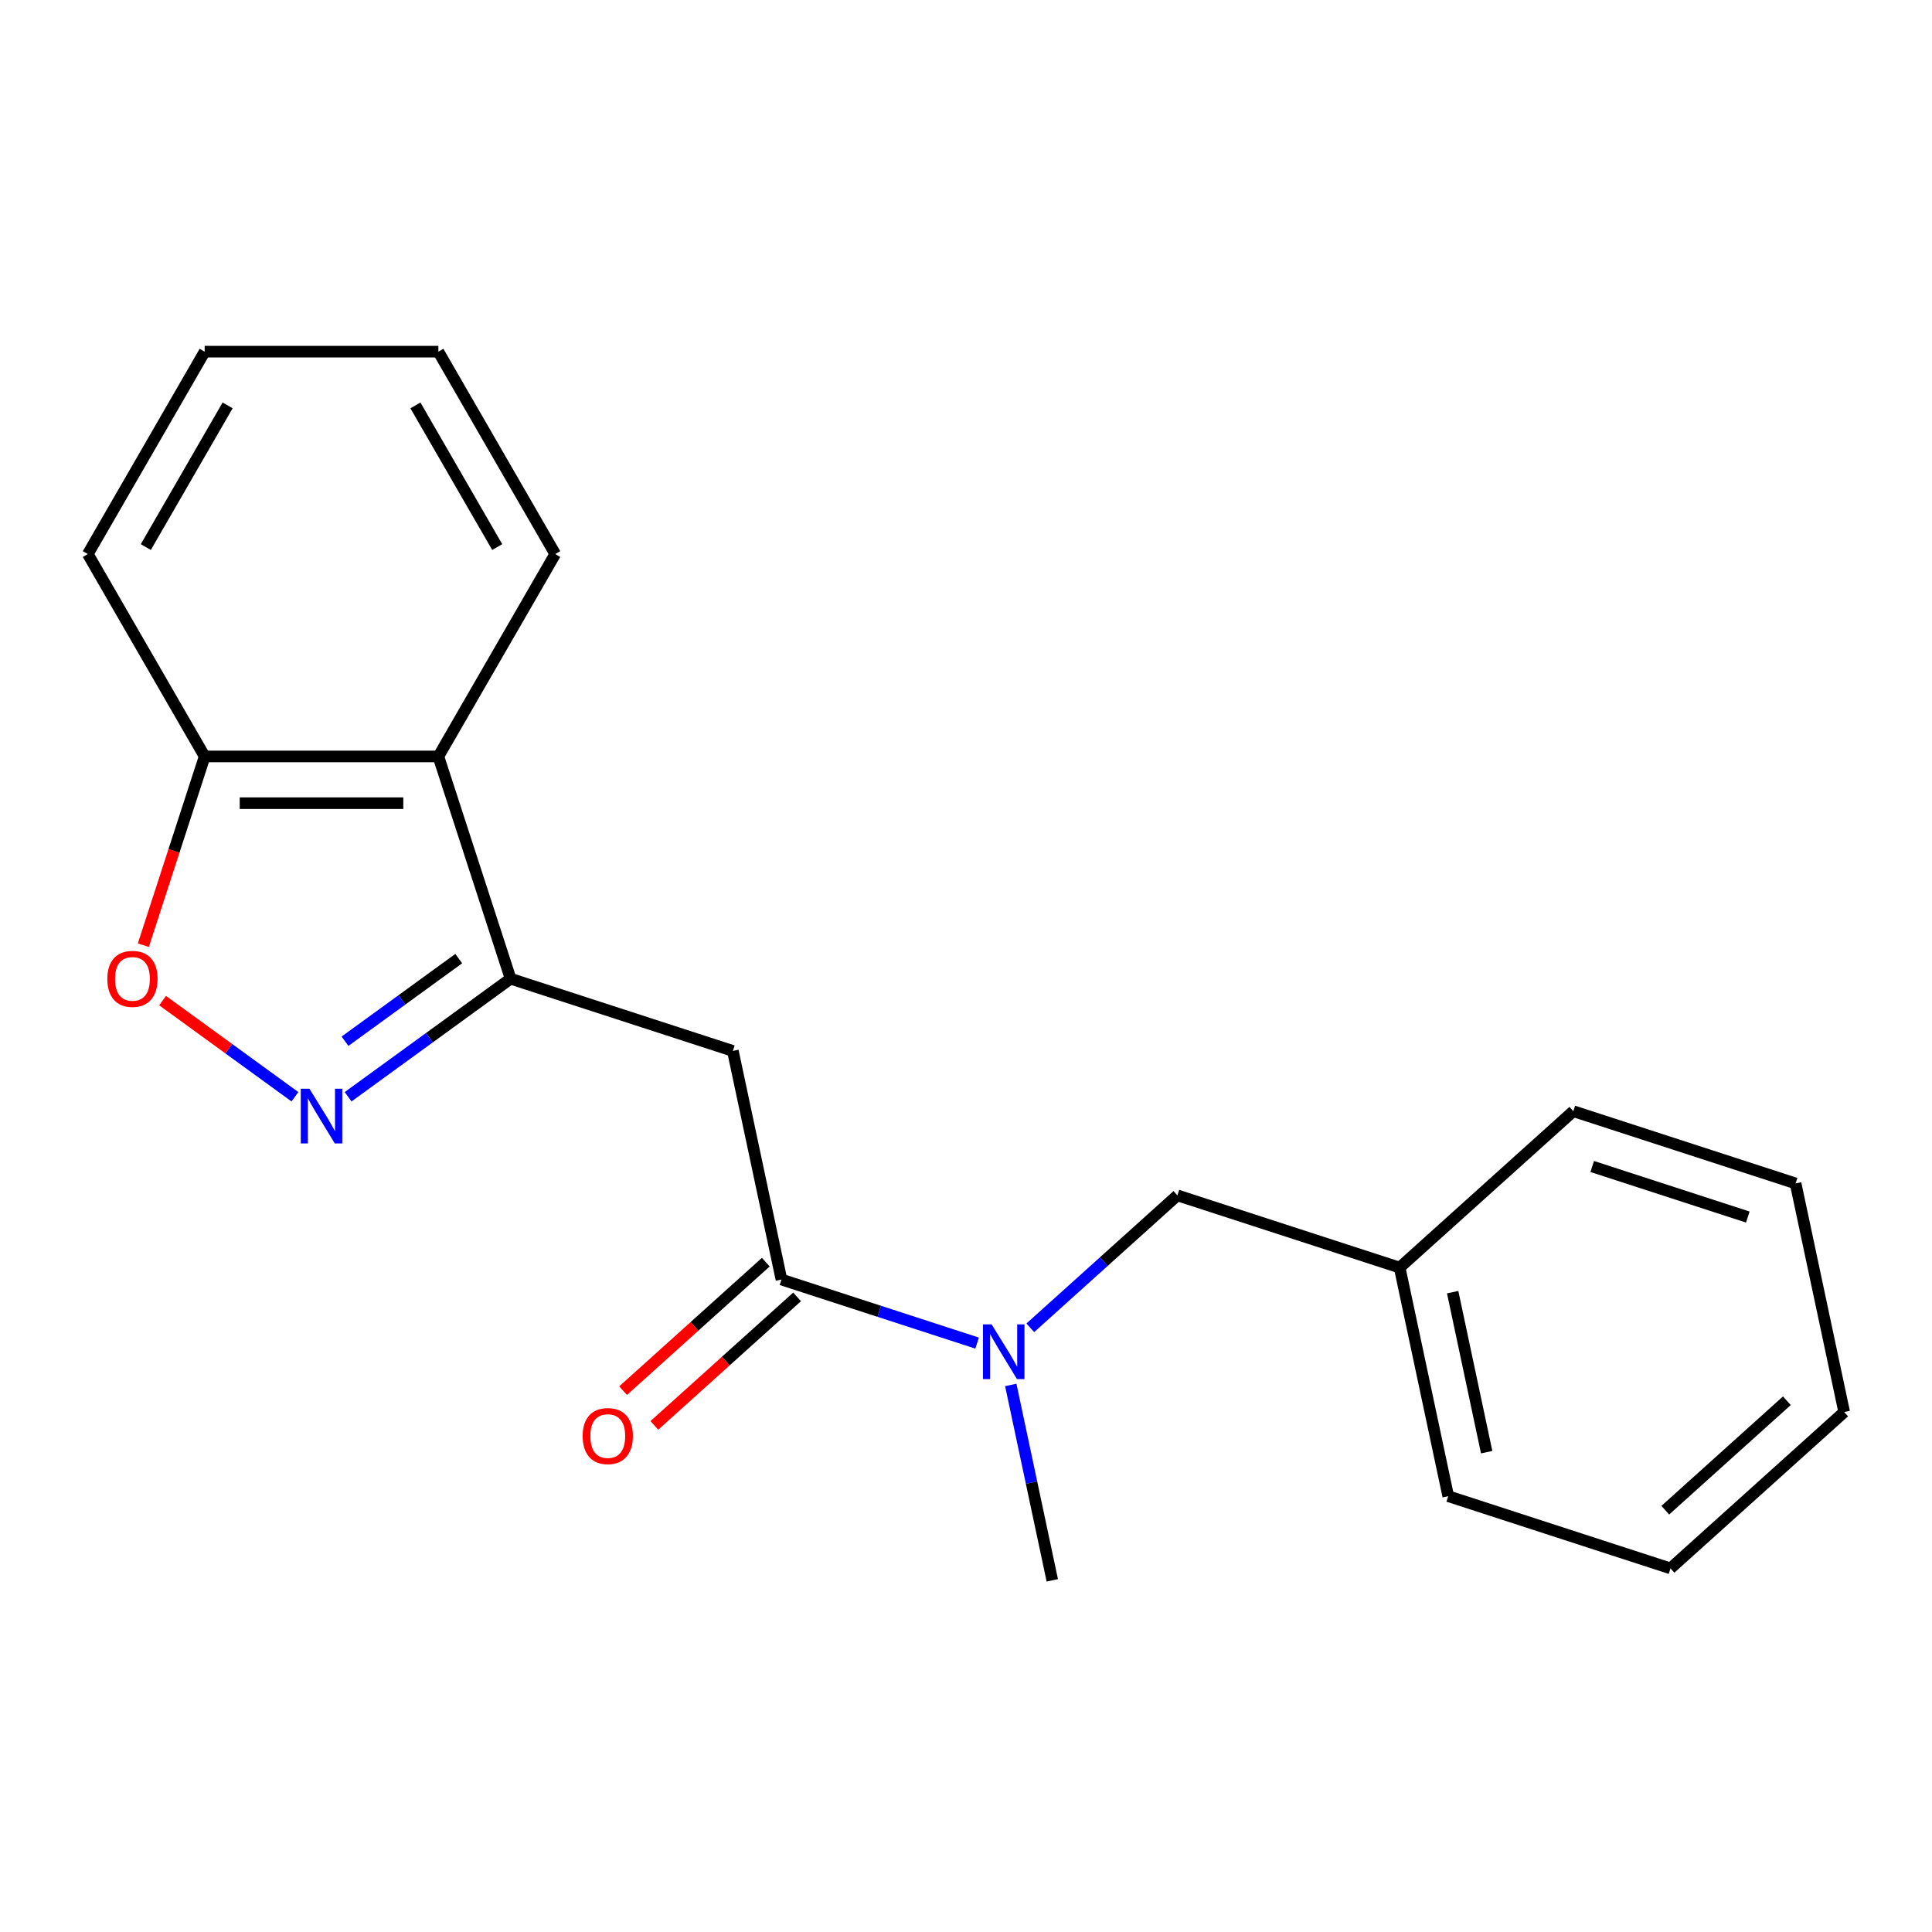 <?xml version='1.0' encoding='iso-8859-1'?>
<svg version='1.1' baseProfile='full'
              xmlns='http://www.w3.org/2000/svg'
                      xmlns:rdkit='http://www.rdkit.org/xml'
                      xmlns:xlink='http://www.w3.org/1999/xlink'
                  xml:space='preserve'
width='1000px' height='1000px' viewBox='0 0 1000 1000'>
<!-- END OF HEADER -->
<rect style='opacity:1.0;fill:#FFFFFF;stroke:none' width='1000' height='1000' x='0' y='0'> </rect>
<path class='bond-0' d='M 264.281,506.579 L 222.232,537.13' style='fill:none;fill-rule:evenodd;stroke:#000000;stroke-width:6px;stroke-linecap:butt;stroke-linejoin:miter;stroke-opacity:1' />
<path class='bond-0' d='M 222.232,537.13 L 180.183,567.68' style='fill:none;fill-rule:evenodd;stroke:#0000FF;stroke-width:6px;stroke-linecap:butt;stroke-linejoin:miter;stroke-opacity:1' />
<path class='bond-0' d='M 237.446,496.172 L 208.012,517.557' style='fill:none;fill-rule:evenodd;stroke:#000000;stroke-width:6px;stroke-linecap:butt;stroke-linejoin:miter;stroke-opacity:1' />
<path class='bond-0' d='M 208.012,517.557 L 178.578,538.942' style='fill:none;fill-rule:evenodd;stroke:#0000FF;stroke-width:6px;stroke-linecap:butt;stroke-linejoin:miter;stroke-opacity:1' />
<path class='bond-1' d='M 264.281,506.579 L 379.325,543.959' style='fill:none;fill-rule:evenodd;stroke:#000000;stroke-width:6px;stroke-linecap:butt;stroke-linejoin:miter;stroke-opacity:1' />
<path class='bond-4' d='M 264.281,506.579 L 226.901,391.535' style='fill:none;fill-rule:evenodd;stroke:#000000;stroke-width:6px;stroke-linecap:butt;stroke-linejoin:miter;stroke-opacity:1' />
<path class='bond-3' d='M 152.655,567.68 L 118.405,542.796' style='fill:none;fill-rule:evenodd;stroke:#0000FF;stroke-width:6px;stroke-linecap:butt;stroke-linejoin:miter;stroke-opacity:1' />
<path class='bond-3' d='M 118.405,542.796 L 84.156,517.912' style='fill:none;fill-rule:evenodd;stroke:#FF0000;stroke-width:6px;stroke-linecap:butt;stroke-linejoin:miter;stroke-opacity:1' />
<path class='bond-2' d='M 379.325,543.959 L 404.475,662.28' style='fill:none;fill-rule:evenodd;stroke:#000000;stroke-width:6px;stroke-linecap:butt;stroke-linejoin:miter;stroke-opacity:1' />
<path class='bond-5' d='M 404.475,662.28 L 455.115,678.734' style='fill:none;fill-rule:evenodd;stroke:#000000;stroke-width:6px;stroke-linecap:butt;stroke-linejoin:miter;stroke-opacity:1' />
<path class='bond-5' d='M 455.115,678.734 L 505.755,695.188' style='fill:none;fill-rule:evenodd;stroke:#0000FF;stroke-width:6px;stroke-linecap:butt;stroke-linejoin:miter;stroke-opacity:1' />
<path class='bond-7' d='M 396.381,653.291 L 359.446,686.547' style='fill:none;fill-rule:evenodd;stroke:#000000;stroke-width:6px;stroke-linecap:butt;stroke-linejoin:miter;stroke-opacity:1' />
<path class='bond-7' d='M 359.446,686.547 L 322.511,719.804' style='fill:none;fill-rule:evenodd;stroke:#FF0000;stroke-width:6px;stroke-linecap:butt;stroke-linejoin:miter;stroke-opacity:1' />
<path class='bond-7' d='M 412.569,671.27 L 375.634,704.526' style='fill:none;fill-rule:evenodd;stroke:#000000;stroke-width:6px;stroke-linecap:butt;stroke-linejoin:miter;stroke-opacity:1' />
<path class='bond-7' d='M 375.634,704.526 L 338.699,737.783' style='fill:none;fill-rule:evenodd;stroke:#FF0000;stroke-width:6px;stroke-linecap:butt;stroke-linejoin:miter;stroke-opacity:1' />
<path class='bond-20' d='M 74.192,489.235 L 90.064,440.385' style='fill:none;fill-rule:evenodd;stroke:#FF0000;stroke-width:6px;stroke-linecap:butt;stroke-linejoin:miter;stroke-opacity:1' />
<path class='bond-20' d='M 90.064,440.385 L 105.937,391.535' style='fill:none;fill-rule:evenodd;stroke:#000000;stroke-width:6px;stroke-linecap:butt;stroke-linejoin:miter;stroke-opacity:1' />
<path class='bond-6' d='M 226.901,391.535 L 105.937,391.535' style='fill:none;fill-rule:evenodd;stroke:#000000;stroke-width:6px;stroke-linecap:butt;stroke-linejoin:miter;stroke-opacity:1' />
<path class='bond-6' d='M 208.757,415.728 L 124.081,415.728' style='fill:none;fill-rule:evenodd;stroke:#000000;stroke-width:6px;stroke-linecap:butt;stroke-linejoin:miter;stroke-opacity:1' />
<path class='bond-10' d='M 226.901,391.535 L 287.383,286.777' style='fill:none;fill-rule:evenodd;stroke:#000000;stroke-width:6px;stroke-linecap:butt;stroke-linejoin:miter;stroke-opacity:1' />
<path class='bond-8' d='M 533.283,687.267 L 571.348,652.993' style='fill:none;fill-rule:evenodd;stroke:#0000FF;stroke-width:6px;stroke-linecap:butt;stroke-linejoin:miter;stroke-opacity:1' />
<path class='bond-8' d='M 571.348,652.993 L 609.413,618.719' style='fill:none;fill-rule:evenodd;stroke:#000000;stroke-width:6px;stroke-linecap:butt;stroke-linejoin:miter;stroke-opacity:1' />
<path class='bond-11' d='M 523.172,716.844 L 533.921,767.413' style='fill:none;fill-rule:evenodd;stroke:#0000FF;stroke-width:6px;stroke-linecap:butt;stroke-linejoin:miter;stroke-opacity:1' />
<path class='bond-11' d='M 533.921,767.413 L 544.669,817.981' style='fill:none;fill-rule:evenodd;stroke:#000000;stroke-width:6px;stroke-linecap:butt;stroke-linejoin:miter;stroke-opacity:1' />
<path class='bond-12' d='M 105.937,391.535 L 45.455,286.777' style='fill:none;fill-rule:evenodd;stroke:#000000;stroke-width:6px;stroke-linecap:butt;stroke-linejoin:miter;stroke-opacity:1' />
<path class='bond-9' d='M 609.413,618.719 L 724.457,656.099' style='fill:none;fill-rule:evenodd;stroke:#000000;stroke-width:6px;stroke-linecap:butt;stroke-linejoin:miter;stroke-opacity:1' />
<path class='bond-13' d='M 724.457,656.099 L 749.607,774.421' style='fill:none;fill-rule:evenodd;stroke:#000000;stroke-width:6px;stroke-linecap:butt;stroke-linejoin:miter;stroke-opacity:1' />
<path class='bond-13' d='M 751.894,668.818 L 769.499,751.642' style='fill:none;fill-rule:evenodd;stroke:#000000;stroke-width:6px;stroke-linecap:butt;stroke-linejoin:miter;stroke-opacity:1' />
<path class='bond-14' d='M 724.457,656.099 L 814.352,575.158' style='fill:none;fill-rule:evenodd;stroke:#000000;stroke-width:6px;stroke-linecap:butt;stroke-linejoin:miter;stroke-opacity:1' />
<path class='bond-15' d='M 287.383,286.777 L 226.901,182.019' style='fill:none;fill-rule:evenodd;stroke:#000000;stroke-width:6px;stroke-linecap:butt;stroke-linejoin:miter;stroke-opacity:1' />
<path class='bond-15' d='M 257.359,283.16 L 215.022,209.829' style='fill:none;fill-rule:evenodd;stroke:#000000;stroke-width:6px;stroke-linecap:butt;stroke-linejoin:miter;stroke-opacity:1' />
<path class='bond-21' d='M 45.455,286.777 L 105.937,182.019' style='fill:none;fill-rule:evenodd;stroke:#000000;stroke-width:6px;stroke-linecap:butt;stroke-linejoin:miter;stroke-opacity:1' />
<path class='bond-21' d='M 75.478,283.16 L 117.816,209.829' style='fill:none;fill-rule:evenodd;stroke:#000000;stroke-width:6px;stroke-linecap:butt;stroke-linejoin:miter;stroke-opacity:1' />
<path class='bond-18' d='M 749.607,774.421 L 864.651,811.801' style='fill:none;fill-rule:evenodd;stroke:#000000;stroke-width:6px;stroke-linecap:butt;stroke-linejoin:miter;stroke-opacity:1' />
<path class='bond-17' d='M 814.352,575.158 L 929.396,612.538' style='fill:none;fill-rule:evenodd;stroke:#000000;stroke-width:6px;stroke-linecap:butt;stroke-linejoin:miter;stroke-opacity:1' />
<path class='bond-17' d='M 824.132,603.774 L 904.663,629.94' style='fill:none;fill-rule:evenodd;stroke:#000000;stroke-width:6px;stroke-linecap:butt;stroke-linejoin:miter;stroke-opacity:1' />
<path class='bond-16' d='M 226.901,182.019 L 105.937,182.019' style='fill:none;fill-rule:evenodd;stroke:#000000;stroke-width:6px;stroke-linecap:butt;stroke-linejoin:miter;stroke-opacity:1' />
<path class='bond-19' d='M 929.396,612.538 L 954.545,730.86' style='fill:none;fill-rule:evenodd;stroke:#000000;stroke-width:6px;stroke-linecap:butt;stroke-linejoin:miter;stroke-opacity:1' />
<path class='bond-22' d='M 864.651,811.801 L 954.545,730.86' style='fill:none;fill-rule:evenodd;stroke:#000000;stroke-width:6px;stroke-linecap:butt;stroke-linejoin:miter;stroke-opacity:1' />
<path class='bond-22' d='M 861.947,781.681 L 924.873,725.022' style='fill:none;fill-rule:evenodd;stroke:#000000;stroke-width:6px;stroke-linecap:butt;stroke-linejoin:miter;stroke-opacity:1' />
<path  class='atom-1' d='M 160.159 563.52
L 169.439 578.52
Q 170.359 580, 171.839 582.68
Q 173.319 585.36, 173.399 585.52
L 173.399 563.52
L 177.159 563.52
L 177.159 591.84
L 173.279 591.84
L 163.319 575.44
Q 162.159 573.52, 160.919 571.32
Q 159.719 569.12, 159.359 568.44
L 159.359 591.84
L 155.679 591.84
L 155.679 563.52
L 160.159 563.52
' fill='#0000FF'/>
<path  class='atom-4' d='M 55.557 506.659
Q 55.557 499.859, 58.917 496.059
Q 62.277 492.259, 68.557 492.259
Q 74.837 492.259, 78.197 496.059
Q 81.557 499.859, 81.557 506.659
Q 81.557 513.539, 78.157 517.459
Q 74.757 521.339, 68.557 521.339
Q 62.317 521.339, 58.917 517.459
Q 55.557 513.579, 55.557 506.659
M 68.557 518.139
Q 72.877 518.139, 75.197 515.259
Q 77.557 512.339, 77.557 506.659
Q 77.557 501.099, 75.197 498.299
Q 72.877 495.459, 68.557 495.459
Q 64.237 495.459, 61.877 498.259
Q 59.557 501.059, 59.557 506.659
Q 59.557 512.379, 61.877 515.259
Q 64.237 518.139, 68.557 518.139
' fill='#FF0000'/>
<path  class='atom-6' d='M 513.259 685.5
L 522.539 700.5
Q 523.459 701.98, 524.939 704.66
Q 526.419 707.34, 526.499 707.5
L 526.499 685.5
L 530.259 685.5
L 530.259 713.82
L 526.379 713.82
L 516.419 697.42
Q 515.259 695.5, 514.019 693.3
Q 512.819 691.1, 512.459 690.42
L 512.459 713.82
L 508.779 713.82
L 508.779 685.5
L 513.259 685.5
' fill='#0000FF'/>
<path  class='atom-8' d='M 301.581 743.301
Q 301.581 736.501, 304.941 732.701
Q 308.301 728.901, 314.581 728.901
Q 320.861 728.901, 324.221 732.701
Q 327.581 736.501, 327.581 743.301
Q 327.581 750.181, 324.181 754.101
Q 320.781 757.981, 314.581 757.981
Q 308.341 757.981, 304.941 754.101
Q 301.581 750.221, 301.581 743.301
M 314.581 754.781
Q 318.901 754.781, 321.221 751.901
Q 323.581 748.981, 323.581 743.301
Q 323.581 737.741, 321.221 734.941
Q 318.901 732.101, 314.581 732.101
Q 310.261 732.101, 307.901 734.901
Q 305.581 737.701, 305.581 743.301
Q 305.581 749.021, 307.901 751.901
Q 310.261 754.781, 314.581 754.781
' fill='#FF0000'/>
</svg>
